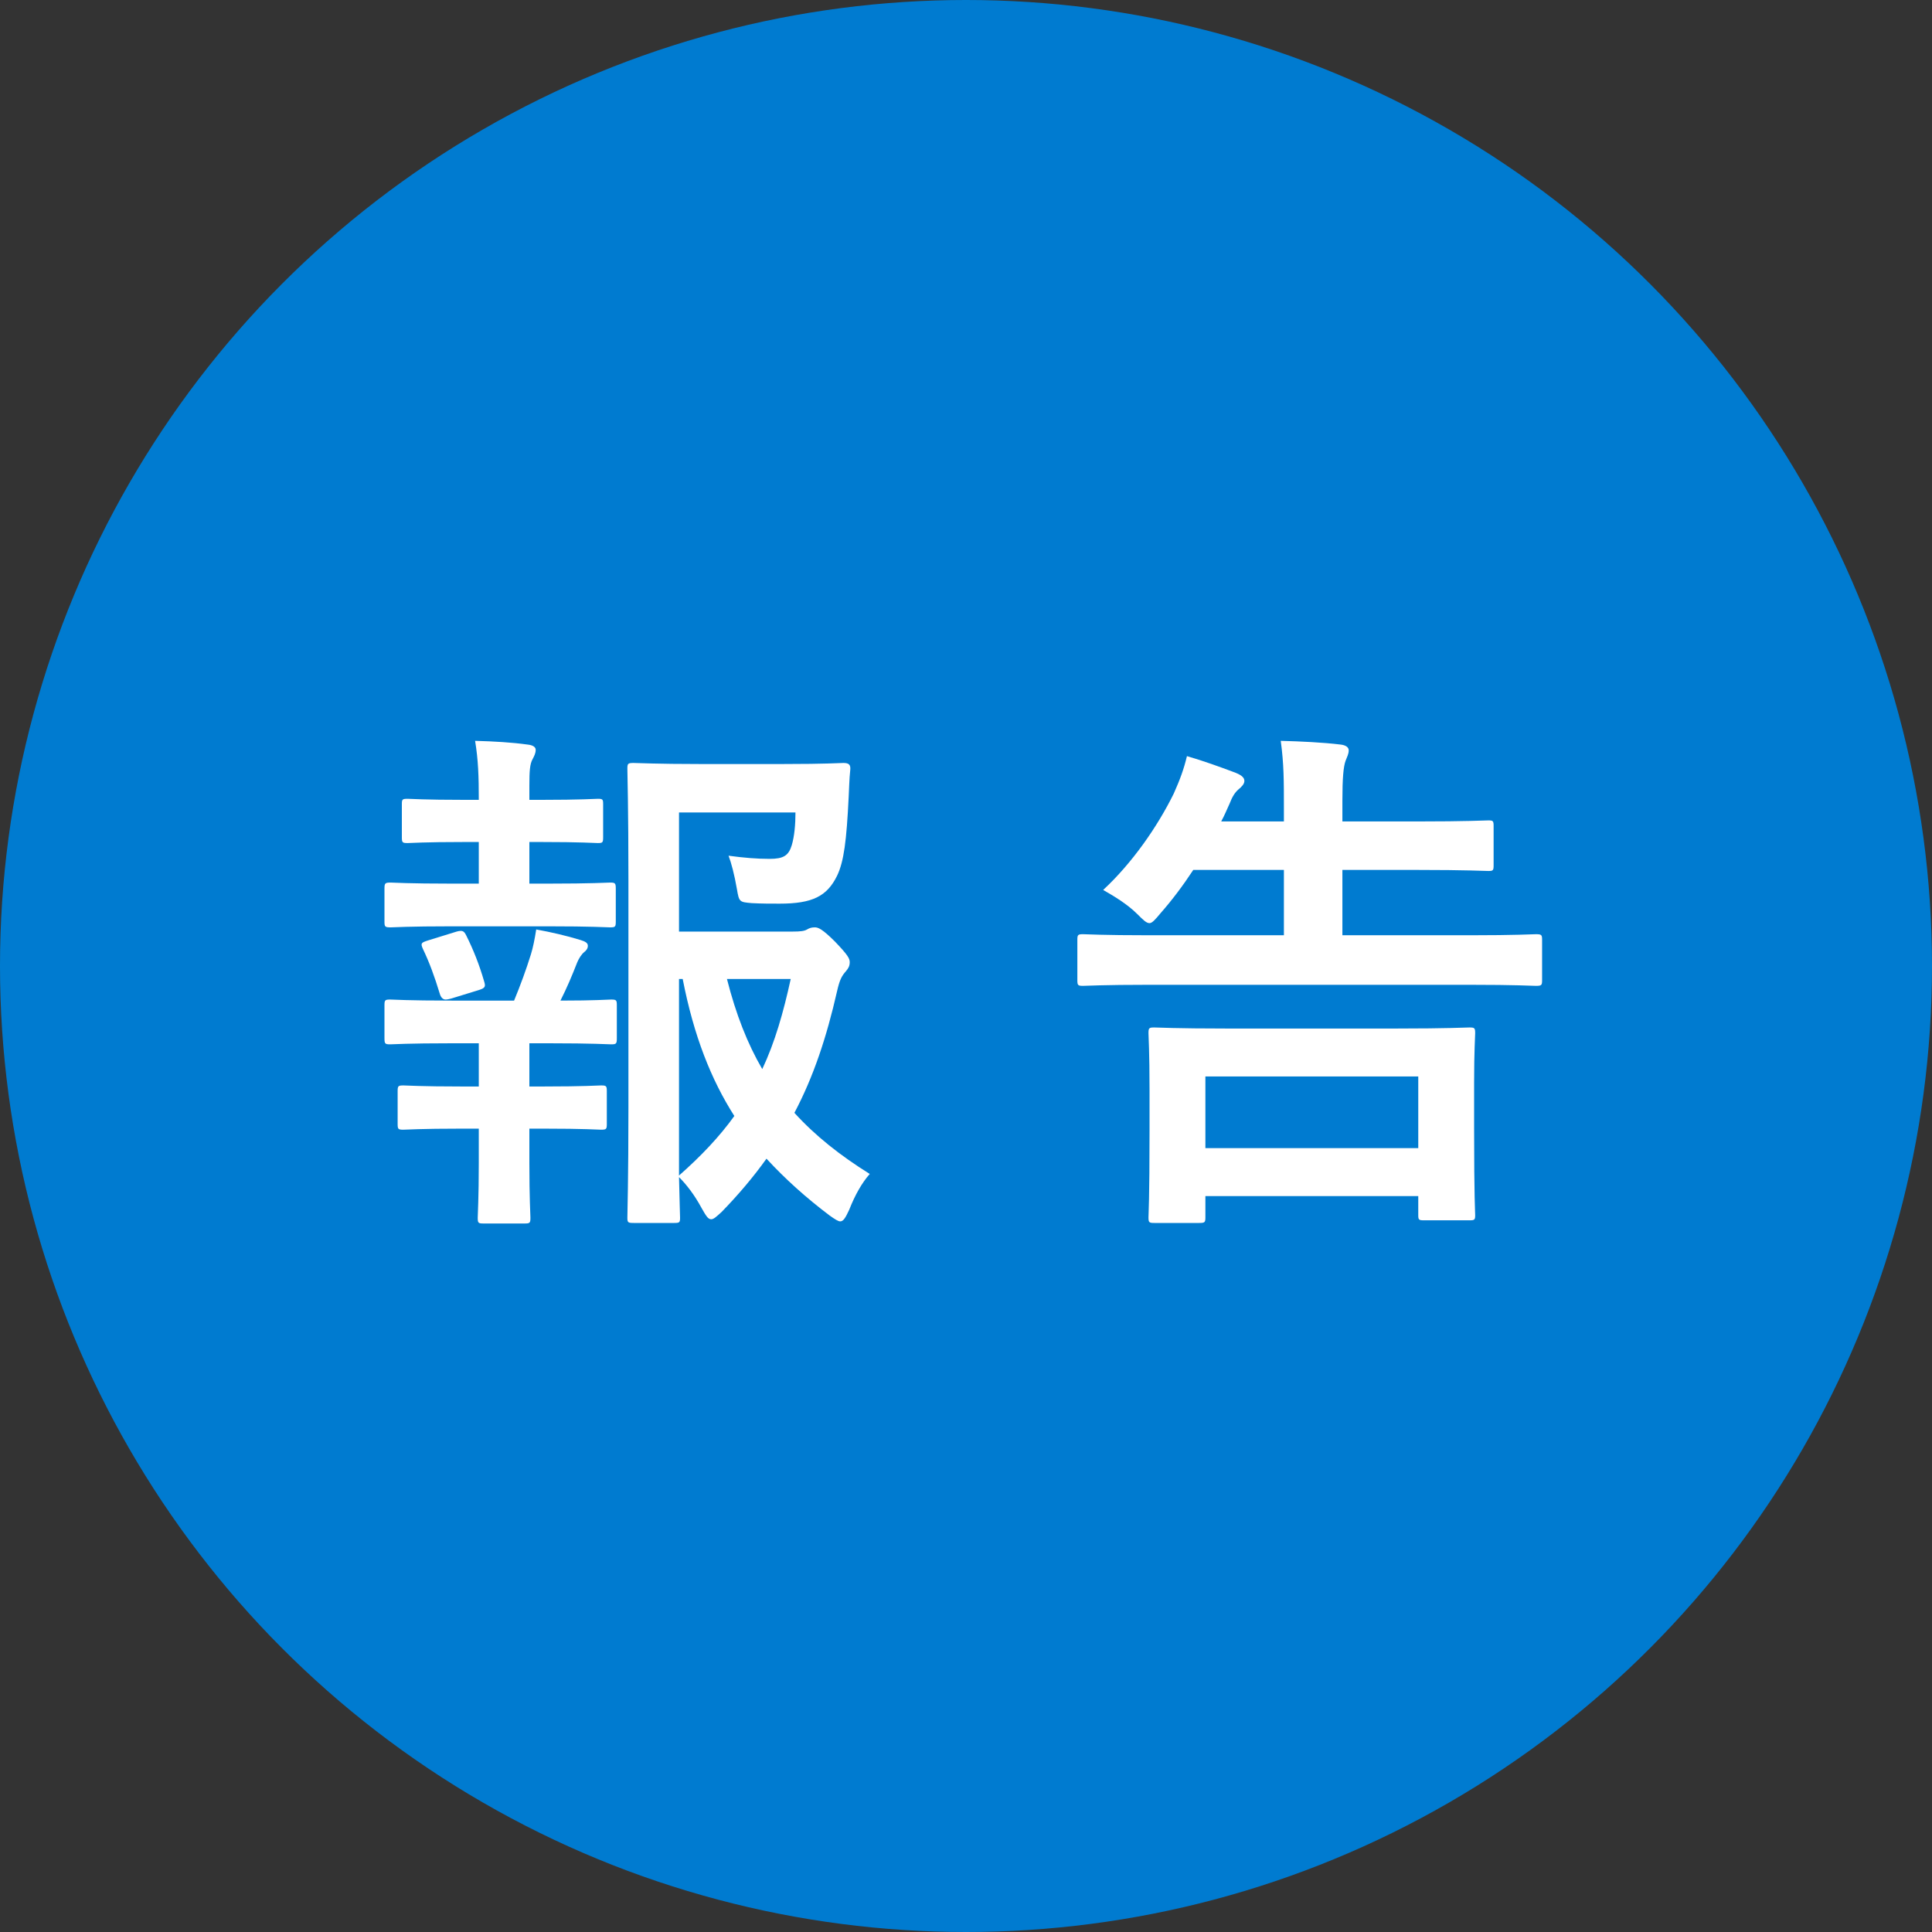 <?xml version="1.0" encoding="UTF-8"?><svg id="_レイヤー_2" xmlns="http://www.w3.org/2000/svg" width="110" height="110" viewBox="0 0 110 110"><rect x="0" y="0" width="110" height="110" fill="#333333" stroke="none"/><defs><style>.cls-1{fill:#fff;}.cls-2{fill:#007bd0;}</style></defs><g id="PC_x5F_本気のカビ対策"><circle class="cls-2" cx="55" cy="55" r="55"/><path class="cls-1" d="M27.26,50.31v-2.37h-.81c-2.31,0-3.06.06-3.24.06-.3,0-.33-.03-.33-.33v-1.89c0-.27.03-.3.33-.3.18,0,.93.06,3.24.06h.81v-.06c0-1.26-.03-2.22-.21-3.3,1.11.03,2.1.09,2.97.21.33.03.48.15.48.3,0,.21-.09.36-.18.54-.15.27-.18.66-.18,1.5v.81h.66c2.31,0,3.06-.06,3.24-.06.27,0,.3.03.3.3v1.89c0,.3-.03.33-.3.33-.18,0-.93-.06-3.24-.06h-.66v2.37h1.02c2.58,0,3.39-.06,3.57-.06.3,0,.33.03.33.36v1.86c0,.3-.03.33-.33.33-.18,0-.99-.06-3.57-.06h-5.4c-2.52,0-3.36.06-3.51.06-.33,0-.36-.03-.36-.33v-1.86c0-.33.03-.36.36-.36.15,0,.99.06,3.51.06h1.5ZM27.26,61.86v-2.46h-1.53c-2.52,0-3.36.06-3.51.06-.3,0-.33-.03-.33-.36v-1.86c0-.3.03-.33.33-.33.15,0,.99.06,3.51.06h3.54c.36-.87.69-1.77.96-2.64.12-.39.21-.84.3-1.41.84.15,1.74.36,2.52.6.3.09.42.18.42.33s-.09.27-.21.36c-.15.12-.3.36-.39.57-.33.84-.57,1.41-.96,2.19,1.98,0,2.7-.06,2.88-.06.3,0,.33.03.33.33v1.86c0,.33-.03.36-.33.36-.18,0-.99-.06-3.54-.06h-1.11v2.46h.81c2.34,0,3.09-.06,3.27-.06.3,0,.33.03.33.33v1.86c0,.3-.03.33-.33.33-.18,0-.93-.06-3.27-.06h-.81v1.95c0,2.01.06,2.97.06,3.12,0,.3-.03.33-.33.33h-2.34c-.3,0-.33-.03-.33-.33,0-.18.06-1.11.06-3.12v-1.95h-.99c-2.34,0-3.12.06-3.3.06-.3,0-.33-.03-.33-.33v-1.86c0-.3.03-.33.33-.33.18,0,.96.06,3.3.06h.99ZM25.7,56.85c-.12.03-.24.06-.33.06-.15,0-.27-.12-.33-.33-.3-.99-.6-1.8-.96-2.55-.15-.33-.09-.36.27-.48l1.65-.51c.33-.09.42-.03.54.21.42.84.75,1.68,1.02,2.61.09.3.09.39-.3.51l-1.56.48ZM45.11,53.04c.48,0,.69-.03.84-.12.15-.09.27-.12.45-.12s.42.09,1.14.81c.72.75.84.96.84,1.17,0,.24-.09.36-.21.51-.24.27-.36.48-.51,1.14-.6,2.64-1.35,4.89-2.43,6.93,1.2,1.32,2.61,2.43,4.29,3.48-.45.51-.84,1.2-1.17,2.04-.21.45-.33.66-.51.66-.12,0-.3-.12-.6-.33-1.35-1.02-2.52-2.07-3.6-3.24-.75,1.05-1.59,2.04-2.55,3.03-.3.27-.45.42-.6.42-.18,0-.3-.21-.54-.63-.42-.78-.87-1.35-1.29-1.77.03,1.41.06,2.19.06,2.31,0,.27-.03.3-.33.3h-2.31c-.33,0-.36-.03-.36-.3,0-.21.06-2.19.06-6.27v-12.93c0-4.11-.06-6.15-.06-6.36,0-.3.03-.33.36-.33.18,0,1.35.06,3.72.06h4.83c2.4,0,3.21-.06,3.39-.06.3,0,.42.09.39.39-.06.57-.06,1.02-.09,1.53-.12,2.49-.27,3.69-.66,4.5-.57,1.17-1.41,1.59-3.27,1.59-.51,0-1.05,0-1.59-.03-.69-.06-.72-.06-.84-.78-.15-.87-.33-1.53-.48-1.92.87.12,1.62.18,2.34.18.78,0,1.08-.18,1.26-.78.15-.51.21-1.17.21-1.86h-6.63v6.78h6.45ZM38.66,66.93c1.26-1.11,2.31-2.22,3.15-3.39-1.32-2.07-2.31-4.56-2.94-7.8h-.21v11.19ZM41.39,55.74c.51,2.01,1.17,3.69,2.01,5.13.72-1.53,1.2-3.21,1.62-5.13h-3.63Z"/><path class="cls-1" d="M65.45,56.07c-2.67,0-3.6.06-3.78.06-.3,0-.33-.03-.33-.33v-2.28c0-.3.03-.33.33-.33.18,0,1.11.06,3.78.06h7.65v-3.72h-5.16c-.57.87-1.2,1.71-1.86,2.46-.3.36-.48.57-.63.57-.18,0-.36-.18-.69-.51-.6-.6-1.38-1.05-1.95-1.38,1.65-1.53,3.09-3.6,4.02-5.49.36-.81.57-1.38.75-2.13.93.27,1.92.63,2.64.9.42.15.63.3.63.51,0,.18-.15.33-.33.48-.21.18-.36.42-.51.81-.15.33-.3.69-.48,1.02h3.57v-.72c0-1.62,0-2.55-.18-3.87,1.14.03,2.4.09,3.39.21.3.03.48.15.48.33,0,.21-.09.36-.18.6-.12.33-.18.99-.18,2.25v1.2h4.23c2.88,0,3.9-.06,4.08-.06.27,0,.3.03.3.33v2.22c0,.3-.03.33-.3.33-.18,0-1.2-.06-4.08-.06h-4.23v3.72h7.23c2.67,0,3.6-.06,3.78-.06.33,0,.36.03.36.33v2.28c0,.3-.03.33-.36.33-.18,0-1.11-.06-3.78-.06h-18.21ZM65.72,69.63c-.3,0-.33-.03-.33-.33,0-.18.06-.93.06-4.95v-2.25c0-2.28-.06-3.06-.06-3.27,0-.3.03-.33.33-.33.18,0,1.23.06,4.11.06h9.69c2.91,0,3.93-.06,4.14-.06.3,0,.33.03.33.33,0,.18-.06.99-.06,2.82v2.58c0,4.02.06,4.77.06,4.95,0,.27-.03.3-.33.3h-2.58c-.3,0-.33-.03-.33-.3v-1.08h-12.12v1.2c0,.3-.03.33-.36.33h-2.55ZM68.63,65.37h12.12v-4.08h-12.12v4.08Z"/></g></svg>